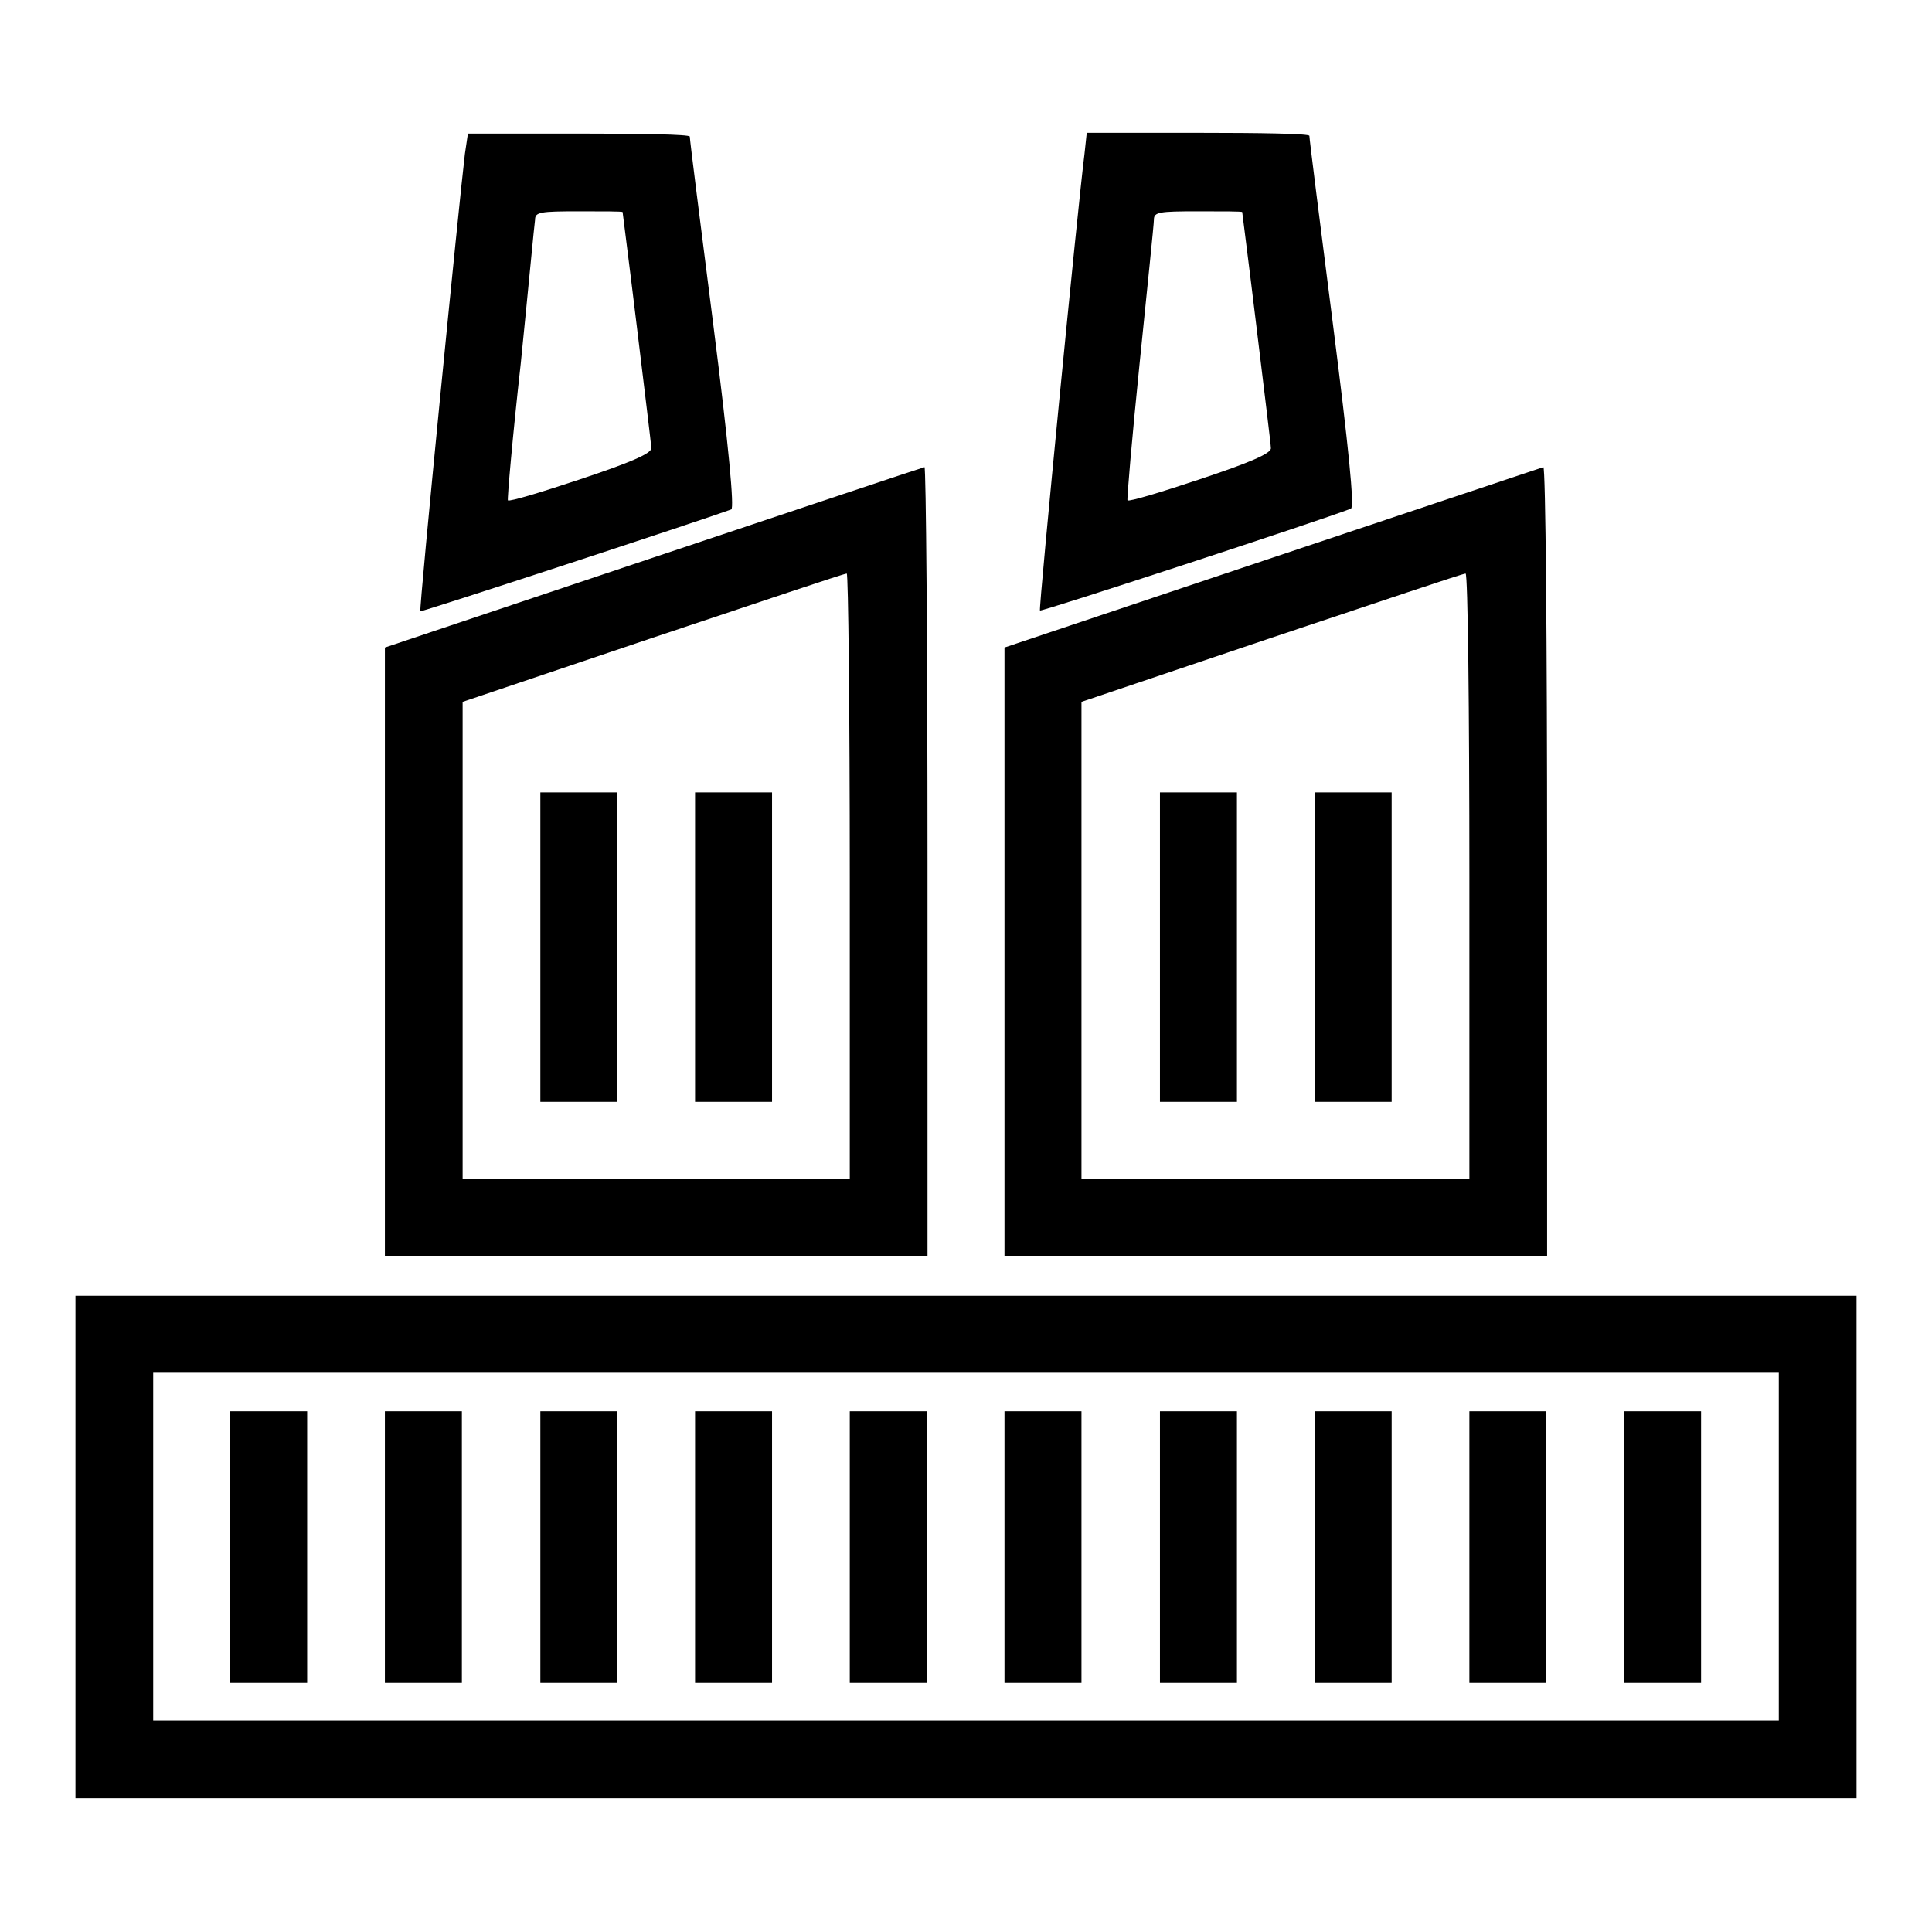 <?xml version="1.0" encoding="utf-8"?>
<!-- Svg Vector Icons : http://www.onlinewebfonts.com/icon -->
<!DOCTYPE svg PUBLIC "-//W3C//DTD SVG 1.1//EN" "http://www.w3.org/Graphics/SVG/1.1/DTD/svg11.dtd">
<svg version="1.1" xmlns="http://www.w3.org/2000/svg" xmlns:xlink="http://www.w3.org/1999/xlink" x="0px" y="0px" viewBox="0 0 256 256" enable-background="new 0 0 256 256" xml:space="preserve">
<g><g><g><path fill="#000000" d="M61.6,20.4c-0.7,5.7-6.1,60.3-5.9,60.6c0.2,0.1,37.1-12,41.2-13.5c0.4-0.2-0.3-8.1-2.4-24.6c-1.7-13.3-3.1-24.4-3.1-24.8c0-0.3-6.6-0.4-14.7-0.4H62L61.6,20.4z M82.5,28.1c0,0.1,0.9,7,1.9,15.3c1,8.3,1.9,15.5,1.9,16c0,0.7-2.8,1.9-9.4,4.1c-5.1,1.7-9.4,3-9.6,2.8c-0.1-0.1,0.6-8.3,1.7-18.1c1-9.9,1.8-18.5,1.9-19.1c0-1,0.7-1.1,5.8-1.1C79.9,28,82.5,28,82.5,28.1z"/><path fill="#000000" d="M143.7,20.4c-0.8,6.1-6.1,60.3-5.9,60.5c0.1,0.2,36.8-11.8,41.2-13.5c0.5-0.2-0.3-8.1-2.4-24.6c-1.7-13.3-3.1-24.4-3.1-24.8c0-0.3-6.6-0.4-14.7-0.4h-14.8L143.7,20.4z M164.6,28.1c0,0.1,0.9,7,1.9,15.3c1,8.3,1.9,15.5,1.9,16c0,0.7-2.8,1.9-9.4,4.1c-5.1,1.7-9.4,3-9.6,2.8c-0.1-0.1,0.6-8.3,1.6-18.1c1-9.9,1.9-18.5,1.9-19.1c0-1,0.7-1.1,5.8-1.1C162,28,164.6,28,164.6,28.1z"/><path fill="#000000" d="M86.5,73.9L51,85.8v40.3v40.3H87h35.9v-52.3c0-28.7-0.2-52.3-0.4-52.2C122.1,62,105.9,67.4,86.5,73.9z M112.6,116.1v40.1H87H61.3v-31.6V93l25.2-8.5c13.8-4.6,25.3-8.5,25.7-8.5C112.4,76.1,112.6,94.1,112.6,116.1z"/><path fill="#000000" d="M71.6,125.4V146h5.1h5.1v-20.5v-20.5h-5.1h-5.1V125.4z"/><path fill="#000000" d="M92.1,125.4V146h5.1h5.1v-20.5v-20.5h-5.1h-5.1V125.4z"/><path fill="#000000" d="M168.6,73.9l-35.5,11.9v40.3v40.3H169H205v-52.3c0-28.7-0.2-52.3-0.5-52.2C204.2,62,188,67.4,168.6,73.9z M194.7,116.1v40.1H169h-25.7v-31.6V93l25.2-8.5c13.8-4.6,25.3-8.5,25.7-8.5C194.5,76.1,194.7,94.1,194.7,116.1z"/><path fill="#000000" d="M153.7,125.4V146h5.1h5.1v-20.5v-20.5h-5.1h-5.1V125.4z"/><path fill="#000000" d="M174.2,125.4V146h5.1h5.1v-20.5v-20.5h-5.1h-5.1V125.4z"/><path fill="#000000" d="M10,205v33.3h118h118V205v-33.3H128H10V205z M235.7,205V228H128H20.3V205v-23.1H128h107.7V205z"/><path fill="#000000" d="M30.5,205v18h5.1h5.1v-18v-18h-5.1h-5.1V205L30.5,205z"/><path fill="#000000" d="M51,205v18h5.1h5.1v-18v-18h-5.1H51V205z"/><path fill="#000000" d="M71.6,205v18h5.1h5.1v-18v-18h-5.1h-5.1V205z"/><path fill="#000000" d="M92.1,205v18h5.1h5.1v-18v-18h-5.1h-5.1V205z"/><path fill="#000000" d="M112.6,205v18h5.1h5.1v-18v-18h-5.1h-5.1V205z"/><path fill="#000000" d="M133.1,205v18h5.1h5.1v-18v-18h-5.1h-5.1V205z"/><path fill="#000000" d="M153.7,205v18h5.1h5.1v-18v-18h-5.1h-5.1V205z"/><path fill="#000000" d="M174.2,205v18h5.1h5.1v-18v-18h-5.1h-5.1V205z"/><path fill="#000000" d="M194.7,205v18h5.1h5.1v-18v-18h-5.1h-5.1V205L194.7,205z"/><path fill="#000000" d="M215.2,205v18h5.1h5.1v-18v-18h-5.1h-5.1V205z"/></g></g></g>
</svg>